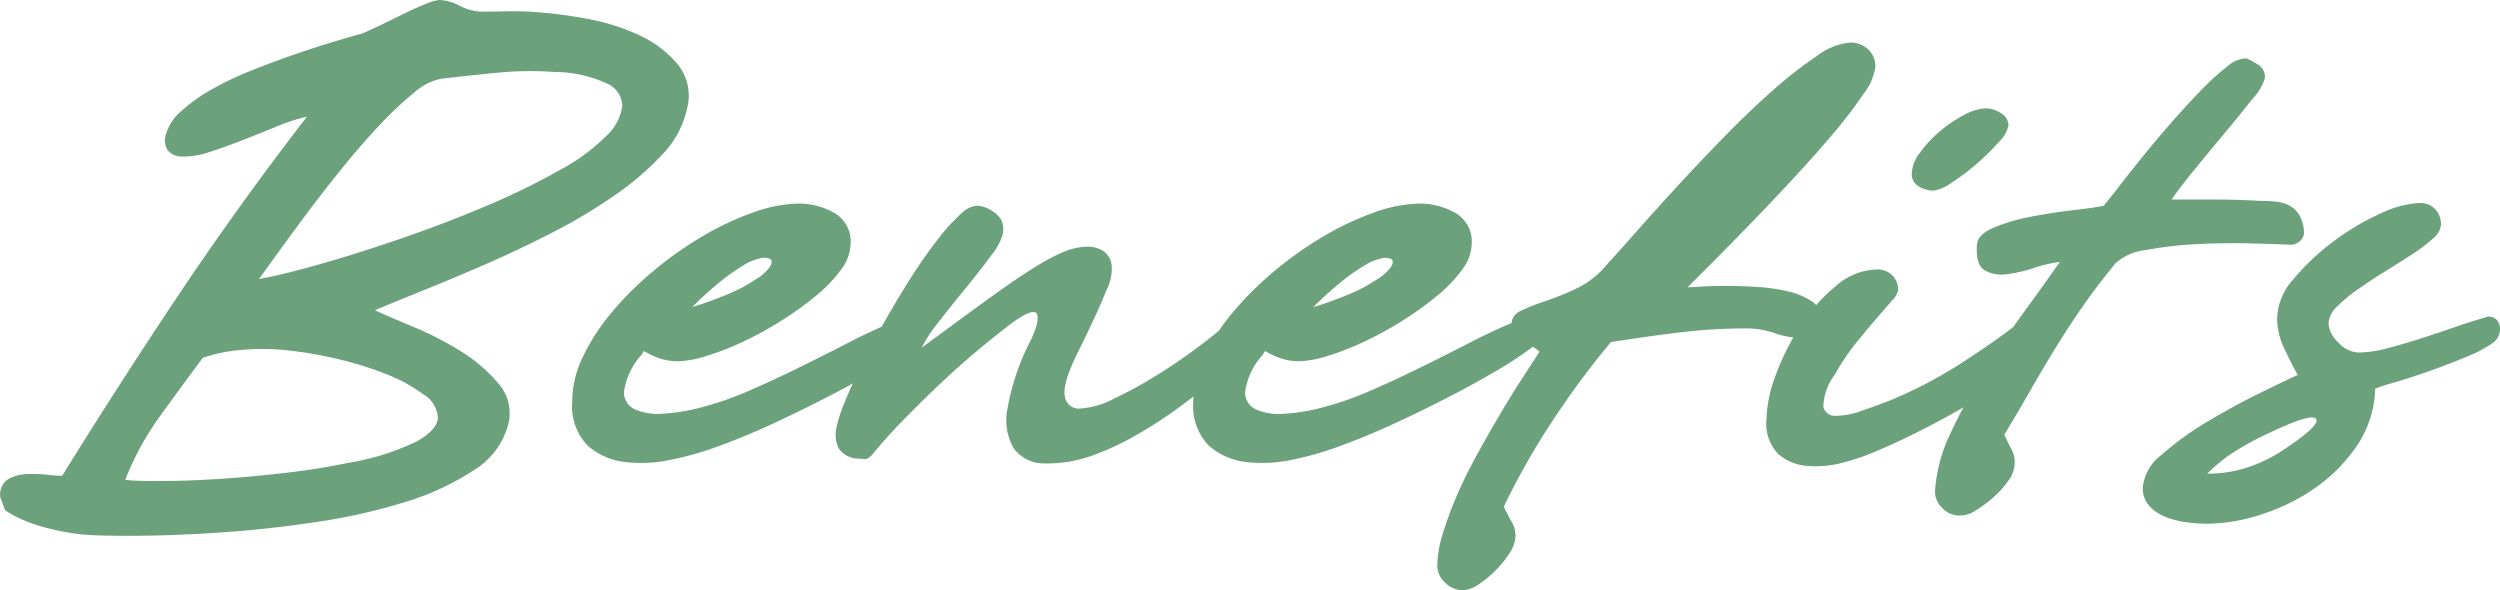 <svg xmlns="http://www.w3.org/2000/svg" width="189.633" height="44.772" viewBox="0 0 189.633 44.772">
  <path id="deco02" d="M25.428-17.495q1.144.521,3.016,1.3a23.888,23.888,0,0,1,3.562,1.848,11.7,11.7,0,0,1,2.808,2.421,3.389,3.389,0,0,1,.754,3.02,5.816,5.816,0,0,1-2.626,3.541,20.012,20.012,0,0,1-5.226,2.421,44.4,44.4,0,0,1-6.708,1.51q-3.64.546-7.072.781T7.7-.39Q4.888-.364,3.484-.468A15.285,15.285,0,0,1,1.95-.674Q1.092-.828.26-1.059a11.5,11.5,0,0,1-1.586-.565A7.811,7.811,0,0,1-2.6-2.319a6.5,6.5,0,0,1-.286-.745,1.093,1.093,0,0,1-.078-.745,1.342,1.342,0,0,1,.728-.952A3.208,3.208,0,0,1-.91-5.07a10.5,10.5,0,0,1,1.482.052,11.4,11.4,0,0,0,1.144.078q4.42-7.135,8.918-13.852T20.28-32.175a13.391,13.391,0,0,0-2.262.729q-1.274.521-2.6,1.042t-2.548.911a5.932,5.932,0,0,1-2.106.338,1.343,1.343,0,0,1-1.04-.469,1.371,1.371,0,0,1-.156-1.146,3.6,3.6,0,0,1,1.17-1.822,12.642,12.642,0,0,1,2.34-1.666,24.393,24.393,0,0,1,3.016-1.432q1.638-.651,3.224-1.2t2.964-.963q1.378-.416,2.158-.624.52-.209,1.43-.651l1.82-.885q.91-.443,1.638-.729a3.433,3.433,0,0,1,.988-.286,3.542,3.542,0,0,1,1.508.417,4.2,4.2,0,0,0,1.56.467q1.04,0,2.184-.026a20.187,20.187,0,0,1,2.288.078,33.169,33.169,0,0,1,3.692.494,15.938,15.938,0,0,1,3.952,1.25,8.221,8.221,0,0,1,2.938,2.239,3.79,3.79,0,0,1,.65,3.41,7.149,7.149,0,0,1-1.846,3.384,21.74,21.74,0,0,1-3.614,3.1,41.249,41.249,0,0,1-4.654,2.786q-2.522,1.3-5.044,2.4t-4.758,2Q26.936-18.12,25.428-17.495ZM16.64-19.864q1.768-.312,4.6-1.118t6.032-1.9q3.2-1.092,6.422-2.444a52.87,52.87,0,0,0,5.772-2.808,14.756,14.756,0,0,0,3.458-2.522A3.863,3.863,0,0,0,44.2-32.968,1.908,1.908,0,0,0,43-34.71a9.564,9.564,0,0,0-3.952-.858,25.109,25.109,0,0,0-4.264.052q-2.184.208-4.368.468a4.415,4.415,0,0,0-2.028,1.066,25.979,25.979,0,0,0-2.548,2.392q-1.352,1.43-2.73,3.12t-2.626,3.354q-1.248,1.664-2.262,3.068T16.64-19.864Zm1.612,5.356a19.186,19.186,0,0,0-2.99.026,11.848,11.848,0,0,0-2.886.6Q10.712-11.648,9.1-9.412A21.347,21.347,0,0,0,6.5-4.628l.572.052q1.092.052,2.938.026t4.082-.182q2.236-.156,4.68-.442t4.68-.754A18.784,18.784,0,0,0,28.6-7.54q1.56-.884,1.612-1.794a2.217,2.217,0,0,0-1.118-1.794,12.42,12.42,0,0,0-2.964-1.586,26.436,26.436,0,0,0-3.9-1.17A29.807,29.807,0,0,0,18.252-14.508Zm27.612.1a.815.815,0,0,0-.156.208.815.815,0,0,1-.156.208,5.241,5.241,0,0,0-1.222,2.7,1.4,1.4,0,0,0,.858,1.326,4.4,4.4,0,0,0,2.132.312,13.92,13.92,0,0,0,2.548-.39,24.1,24.1,0,0,0,3.9-1.326q1.976-.858,3.926-1.82t3.77-1.9q1.82-.936,3.484-1.612.78-.26.988-.078a1.592,1.592,0,0,1,.364.494,2.5,2.5,0,0,1,.156.884,1.024,1.024,0,0,1-.52.832,29.311,29.311,0,0,1-2.73,1.768q-1.69.988-3.666,2T55.458-8.814q-2.106.962-3.978,1.638a24.039,24.039,0,0,1-3.432.988,10.811,10.811,0,0,1-3.614.208,5.135,5.135,0,0,1-2.86-1.248,4.317,4.317,0,0,1-1.17-3.38,7.87,7.87,0,0,1,.832-3.406,15.983,15.983,0,0,1,2.236-3.406,25,25,0,0,1,3.2-3.146,27.65,27.65,0,0,1,3.718-2.6,21.827,21.827,0,0,1,3.8-1.768,10.421,10.421,0,0,1,3.38-.65,5.424,5.424,0,0,1,2.7.7,2.493,2.493,0,0,1,1.248,2.366,3.371,3.371,0,0,1-.728,1.95,10.857,10.857,0,0,1-1.924,2,24.774,24.774,0,0,1-2.652,1.9A26.77,26.77,0,0,1,53.3-15.08a20.734,20.734,0,0,1-2.756,1.066,7.765,7.765,0,0,1-2.132.39,4.325,4.325,0,0,1-1.326-.208A5.242,5.242,0,0,1,45.864-14.4Zm3.64-3.328a28.786,28.786,0,0,0,2.73-.988,11.789,11.789,0,0,0,2.054-1.092,3.453,3.453,0,0,0,1.118-.988q.234-.416.026-.572a1.064,1.064,0,0,0-.78-.052,3.693,3.693,0,0,0-1.248.52,15.163,15.163,0,0,0-1.872,1.326A27.223,27.223,0,0,0,49.5-17.732ZM63.336-6.76q-.416.572-.754.546t-.6-.026a1.886,1.886,0,0,1-1.352-.754,2.433,2.433,0,0,1-.208-1.482,10,10,0,0,1,.624-1.976q.52-1.3,1.3-2.886t1.768-3.328q.988-1.742,2-3.328t2.028-2.886a14.3,14.3,0,0,1,1.794-1.976,1.962,1.962,0,0,1,1.17-.572,2.335,2.335,0,0,1,1.17.416,2.042,2.042,0,0,1,.65.624,1.736,1.736,0,0,1,.13,1.144,4.533,4.533,0,0,1-.91,1.638q-.858,1.17-1.95,2.5t-2.054,2.574a9.744,9.744,0,0,0-1.222,1.872q1.56-1.144,3.042-2.236T72.8-18.954q1.352-.962,2.548-1.716a17.181,17.181,0,0,1,2.132-1.17,5.2,5.2,0,0,1,1.794-.468,2.231,2.231,0,0,1,1.4.312,1.516,1.516,0,0,1,.65,1.118,3.594,3.594,0,0,1-.416,1.9q-.416,1.04-.988,2.262T78.78-14.352Q77.584-11.96,77.766-11a1.071,1.071,0,0,0,1.17.962,6.409,6.409,0,0,0,2.574-.754,33.313,33.313,0,0,0,3.224-1.768q1.638-1.014,3.094-2.106t2.184-1.768a1.52,1.52,0,0,1,.156-.13.886.886,0,0,1,.312-.13.67.67,0,0,1,.442.052,1.971,1.971,0,0,1,.546.416.944.944,0,0,1,.234.936,1.775,1.775,0,0,1-.442.884,28.465,28.465,0,0,1-2.288,2.236A34.877,34.877,0,0,1,86.086-9.88,33.526,33.526,0,0,1,82.966-7.9a20.335,20.335,0,0,1-3.042,1.4,10.024,10.024,0,0,1-3.744.624A2.847,2.847,0,0,1,73.892-7.02a4.292,4.292,0,0,1-.468-3.042,17.9,17.9,0,0,1,1.716-5.07q.728-1.508.52-2.054t-1.82.6q-1.248.936-2.678,2.132t-2.834,2.522q-1.4,1.326-2.7,2.652T63.336-6.76ZM92.976-14.4a.815.815,0,0,0-.156.208.815.815,0,0,1-.156.208,5.241,5.241,0,0,0-1.222,2.7A1.4,1.4,0,0,0,92.3-9.958a4.4,4.4,0,0,0,2.132.312,13.92,13.92,0,0,0,2.548-.39,24.1,24.1,0,0,0,3.9-1.326q1.976-.858,3.926-1.82t3.77-1.9q1.82-.936,3.484-1.612.78-.26.988-.078a1.592,1.592,0,0,1,.364.494,2.5,2.5,0,0,1,.156.884,1.024,1.024,0,0,1-.52.832,29.311,29.311,0,0,1-2.73,1.768q-1.69.988-3.666,2T102.57-8.814q-2.106.962-3.978,1.638a24.039,24.039,0,0,1-3.432.988,10.811,10.811,0,0,1-3.614.208,5.135,5.135,0,0,1-2.86-1.248,4.317,4.317,0,0,1-1.17-3.38,7.87,7.87,0,0,1,.832-3.406,15.983,15.983,0,0,1,2.236-3.406,25,25,0,0,1,3.2-3.146,27.651,27.651,0,0,1,3.718-2.6,21.827,21.827,0,0,1,3.8-1.768,10.421,10.421,0,0,1,3.38-.65,5.424,5.424,0,0,1,2.7.7,2.493,2.493,0,0,1,1.248,2.366,3.371,3.371,0,0,1-.728,1.95,10.857,10.857,0,0,1-1.924,2,24.775,24.775,0,0,1-2.652,1.9,26.77,26.77,0,0,1-2.912,1.586,20.734,20.734,0,0,1-2.756,1.066,7.765,7.765,0,0,1-2.132.39,4.326,4.326,0,0,1-1.326-.208A5.243,5.243,0,0,1,92.976-14.4Zm3.64-3.328a28.786,28.786,0,0,0,2.73-.988,11.789,11.789,0,0,0,2.054-1.092,3.453,3.453,0,0,0,1.118-.988q.234-.416.026-.572a1.064,1.064,0,0,0-.78-.052,3.693,3.693,0,0,0-1.248.52,15.163,15.163,0,0,0-1.872,1.326A27.223,27.223,0,0,0,96.616-17.732Zm28.392-1.508q.156,0,.988-.052t1.95-.052q1.118,0,2.366.078a13.26,13.26,0,0,1,2.314.338,5.54,5.54,0,0,1,1.768.728,1.435,1.435,0,0,1,.7,1.248,1.606,1.606,0,0,1-.39,1.144,1.39,1.39,0,0,1-1.066.416,6.21,6.21,0,0,1-2-.364,6.637,6.637,0,0,0-2.158-.364,42.317,42.317,0,0,0-5.148.312q-2.548.312-5.148.728a66.5,66.5,0,0,0-4.446,6.006A53.947,53.947,0,0,0,111.072-2.6q.26.572.572,1.118a2.228,2.228,0,0,1,.312,1.118A2.449,2.449,0,0,1,111.514.91a7.611,7.611,0,0,1-1.066,1.326,8.153,8.153,0,0,1-1.3,1.066,2.27,2.27,0,0,1-1.2.442,1.878,1.878,0,0,1-1.326-.572,1.756,1.756,0,0,1-.6-1.3,8.521,8.521,0,0,1,.416-2.418,27.12,27.12,0,0,1,1.066-2.886q.65-1.508,1.508-3.068t1.716-3.016q.858-1.456,1.664-2.7l1.378-2.132a2.376,2.376,0,0,0-.624-.442q-.364-.182-.7-.39a2.584,2.584,0,0,1-.572-.468,1.05,1.05,0,0,1-.234-.728,1.166,1.166,0,0,1,.754-1.092,15.793,15.793,0,0,1,1.846-.728,21.969,21.969,0,0,0,2.366-.962,6.771,6.771,0,0,0,2.314-1.846q.728-.78,2.08-2.314t3.068-3.406q1.716-1.872,3.614-3.822t3.718-3.562a31.779,31.779,0,0,1,3.38-2.652,5.028,5.028,0,0,1,2.548-1.04,1.918,1.918,0,0,1,1.378.52,1.721,1.721,0,0,1,.546,1.3,4.246,4.246,0,0,1-.884,2.054,34.012,34.012,0,0,1-2.262,2.964q-1.378,1.638-3.042,3.432t-3.25,3.432q-1.586,1.638-2.886,2.938Zm15.236,8.632a34.019,34.019,0,0,0,5.538-2.886q2.522-1.638,3.926-2.73a2.179,2.179,0,0,1,1.248-.572,1.041,1.041,0,0,1,.832.364,1.276,1.276,0,0,1,.338.7,1.4,1.4,0,0,1-.234.962,7.264,7.264,0,0,1-1.82,1.9,32.8,32.8,0,0,1-3.042,2.08q-1.742,1.066-3.692,2.08t-3.77,1.794a16.814,16.814,0,0,1-2.73.962,7.844,7.844,0,0,1-2.782.26,3.775,3.775,0,0,1-2.184-.91,3.317,3.317,0,0,1-.884-2.6,10.172,10.172,0,0,1,.728-3.432,18.1,18.1,0,0,1,1.9-3.744,13.147,13.147,0,0,1,2.678-2.99,4.851,4.851,0,0,1,3.068-1.222,1.582,1.582,0,0,1,1.17.442,1.515,1.515,0,0,1,.442,1.118,1.589,1.589,0,0,1-.468.806q-.468.546-1.17,1.352T137.774-15a17.047,17.047,0,0,0-1.586,2.366,4.252,4.252,0,0,0-.884,2.444.876.876,0,0,0,.936.7,5.6,5.6,0,0,0,1.924-.364Q139.308-10.244,140.244-10.608Zm3.432-15.964a2.228,2.228,0,0,1-1.118-.312,1.056,1.056,0,0,1-.546-.988,2.764,2.764,0,0,1,.624-1.586,9.365,9.365,0,0,1,1.508-1.612,9.612,9.612,0,0,1,1.846-1.248,3.744,3.744,0,0,1,1.638-.494,2.117,2.117,0,0,1,1.144.364,1.08,1.08,0,0,1,.572.936,2.392,2.392,0,0,1-.728,1.248,17.13,17.13,0,0,1-1.69,1.664,16.492,16.492,0,0,1-1.9,1.43A3.1,3.1,0,0,1,143.676-26.572Zm9.568,5.408a10.546,10.546,0,0,0-2,.468,10.361,10.361,0,0,1-2.08.468,2.527,2.527,0,0,1-1.638-.312q-.676-.416-.572-1.924.052-.78,1.274-1.3a14.1,14.1,0,0,1,2.834-.832q1.612-.312,3.2-.494t2.314-.338q.468-.572,1.274-1.612t1.82-2.288q1.014-1.248,2.158-2.548t2.184-2.366a18.193,18.193,0,0,1,1.924-1.742,2.294,2.294,0,0,1,1.456-.624,6.481,6.481,0,0,1,.988.546,1.083,1.083,0,0,1,.416.962,4,4,0,0,1-.936,1.56q-.936,1.2-2.132,2.626t-2.34,2.834q-1.144,1.4-1.664,2.184h3.328q1.664,0,3.328.1.624,0,1.2.052a2.888,2.888,0,0,1,1.04.286,1.955,1.955,0,0,1,.78.728,2.8,2.8,0,0,1,.364,1.326.863.863,0,0,1-.364.7,1.021,1.021,0,0,1-.78.234q-.936-.052-2.886-.1t-4.03.052a28.7,28.7,0,0,0-3.874.442,4.135,4.135,0,0,0-2.366,1.014q-1.4,1.716-2.47,3.25t-2.028,3.094q-.962,1.56-1.9,3.2T149.032-8.06q.26.572.546,1.118a1.982,1.982,0,0,1,.234,1.118,2.241,2.241,0,0,1-.468,1.248A7.108,7.108,0,0,1,148.2-3.3a9.049,9.049,0,0,1-1.378,1.014,2.071,2.071,0,0,1-1.222.364,1.756,1.756,0,0,1-1.3-.6,1.691,1.691,0,0,1-.52-1.326A12,12,0,0,1,145-8.268a44.321,44.321,0,0,1,2.6-4.758q1.482-2.366,3.042-4.5T153.244-21.164Zm23.92,9.62a8.134,8.134,0,0,1-1.4,4.342A12.366,12.366,0,0,1,172.588-4a15.157,15.157,0,0,1-4.082,2,13.557,13.557,0,0,1-4.082.7,12.56,12.56,0,0,1-1.482-.1,6.853,6.853,0,0,1-1.612-.39,3.391,3.391,0,0,1-1.274-.832,1.988,1.988,0,0,1-.52-1.43,3.55,3.55,0,0,1,1.456-2.5,22.409,22.409,0,0,1,3.406-2.47q1.95-1.17,3.9-2.132t2.99-1.43q-.572-1.04-1.066-2.106a5.316,5.316,0,0,1-.494-2.262,4.639,4.639,0,0,1,1.248-2.912,17.676,17.676,0,0,1,2.964-2.808A18.453,18.453,0,0,1,177.5-24.8a7.82,7.82,0,0,1,3.042-.832,1.534,1.534,0,0,1,1.17.468,1.672,1.672,0,0,1,.442,1.2,1.547,1.547,0,0,1-.624,1.04,12.129,12.129,0,0,1-1.586,1.2q-.962.624-2.054,1.3t-2.054,1.352a10.831,10.831,0,0,0-1.586,1.326,1.846,1.846,0,0,0-.624,1.222,2.153,2.153,0,0,0,.754,1.482,2.153,2.153,0,0,0,1.482.754,8.716,8.716,0,0,0,2.184-.312q1.2-.312,2.5-.728t2.574-.858q1.274-.442,2.366-.754a.8.8,0,0,1,.754.052.909.909,0,0,1,.364.546,1.23,1.23,0,0,1-.052.7,1.25,1.25,0,0,1-.39.572,9.11,9.11,0,0,1-1.976,1.066q-1.3.546-2.678,1.04t-2.6.858Q177.684-11.752,177.164-11.544ZM169.52-8.372a24.925,24.925,0,0,0-2.7,1.4A12.384,12.384,0,0,0,164.424-5.1a9.648,9.648,0,0,0,3.12-.494A11.393,11.393,0,0,0,170.3-6.968q2.652-1.768,2.392-2.262T169.52-8.372Z" transform="translate(3.002 41.028)" fill="#6ba27c"/>
</svg>
